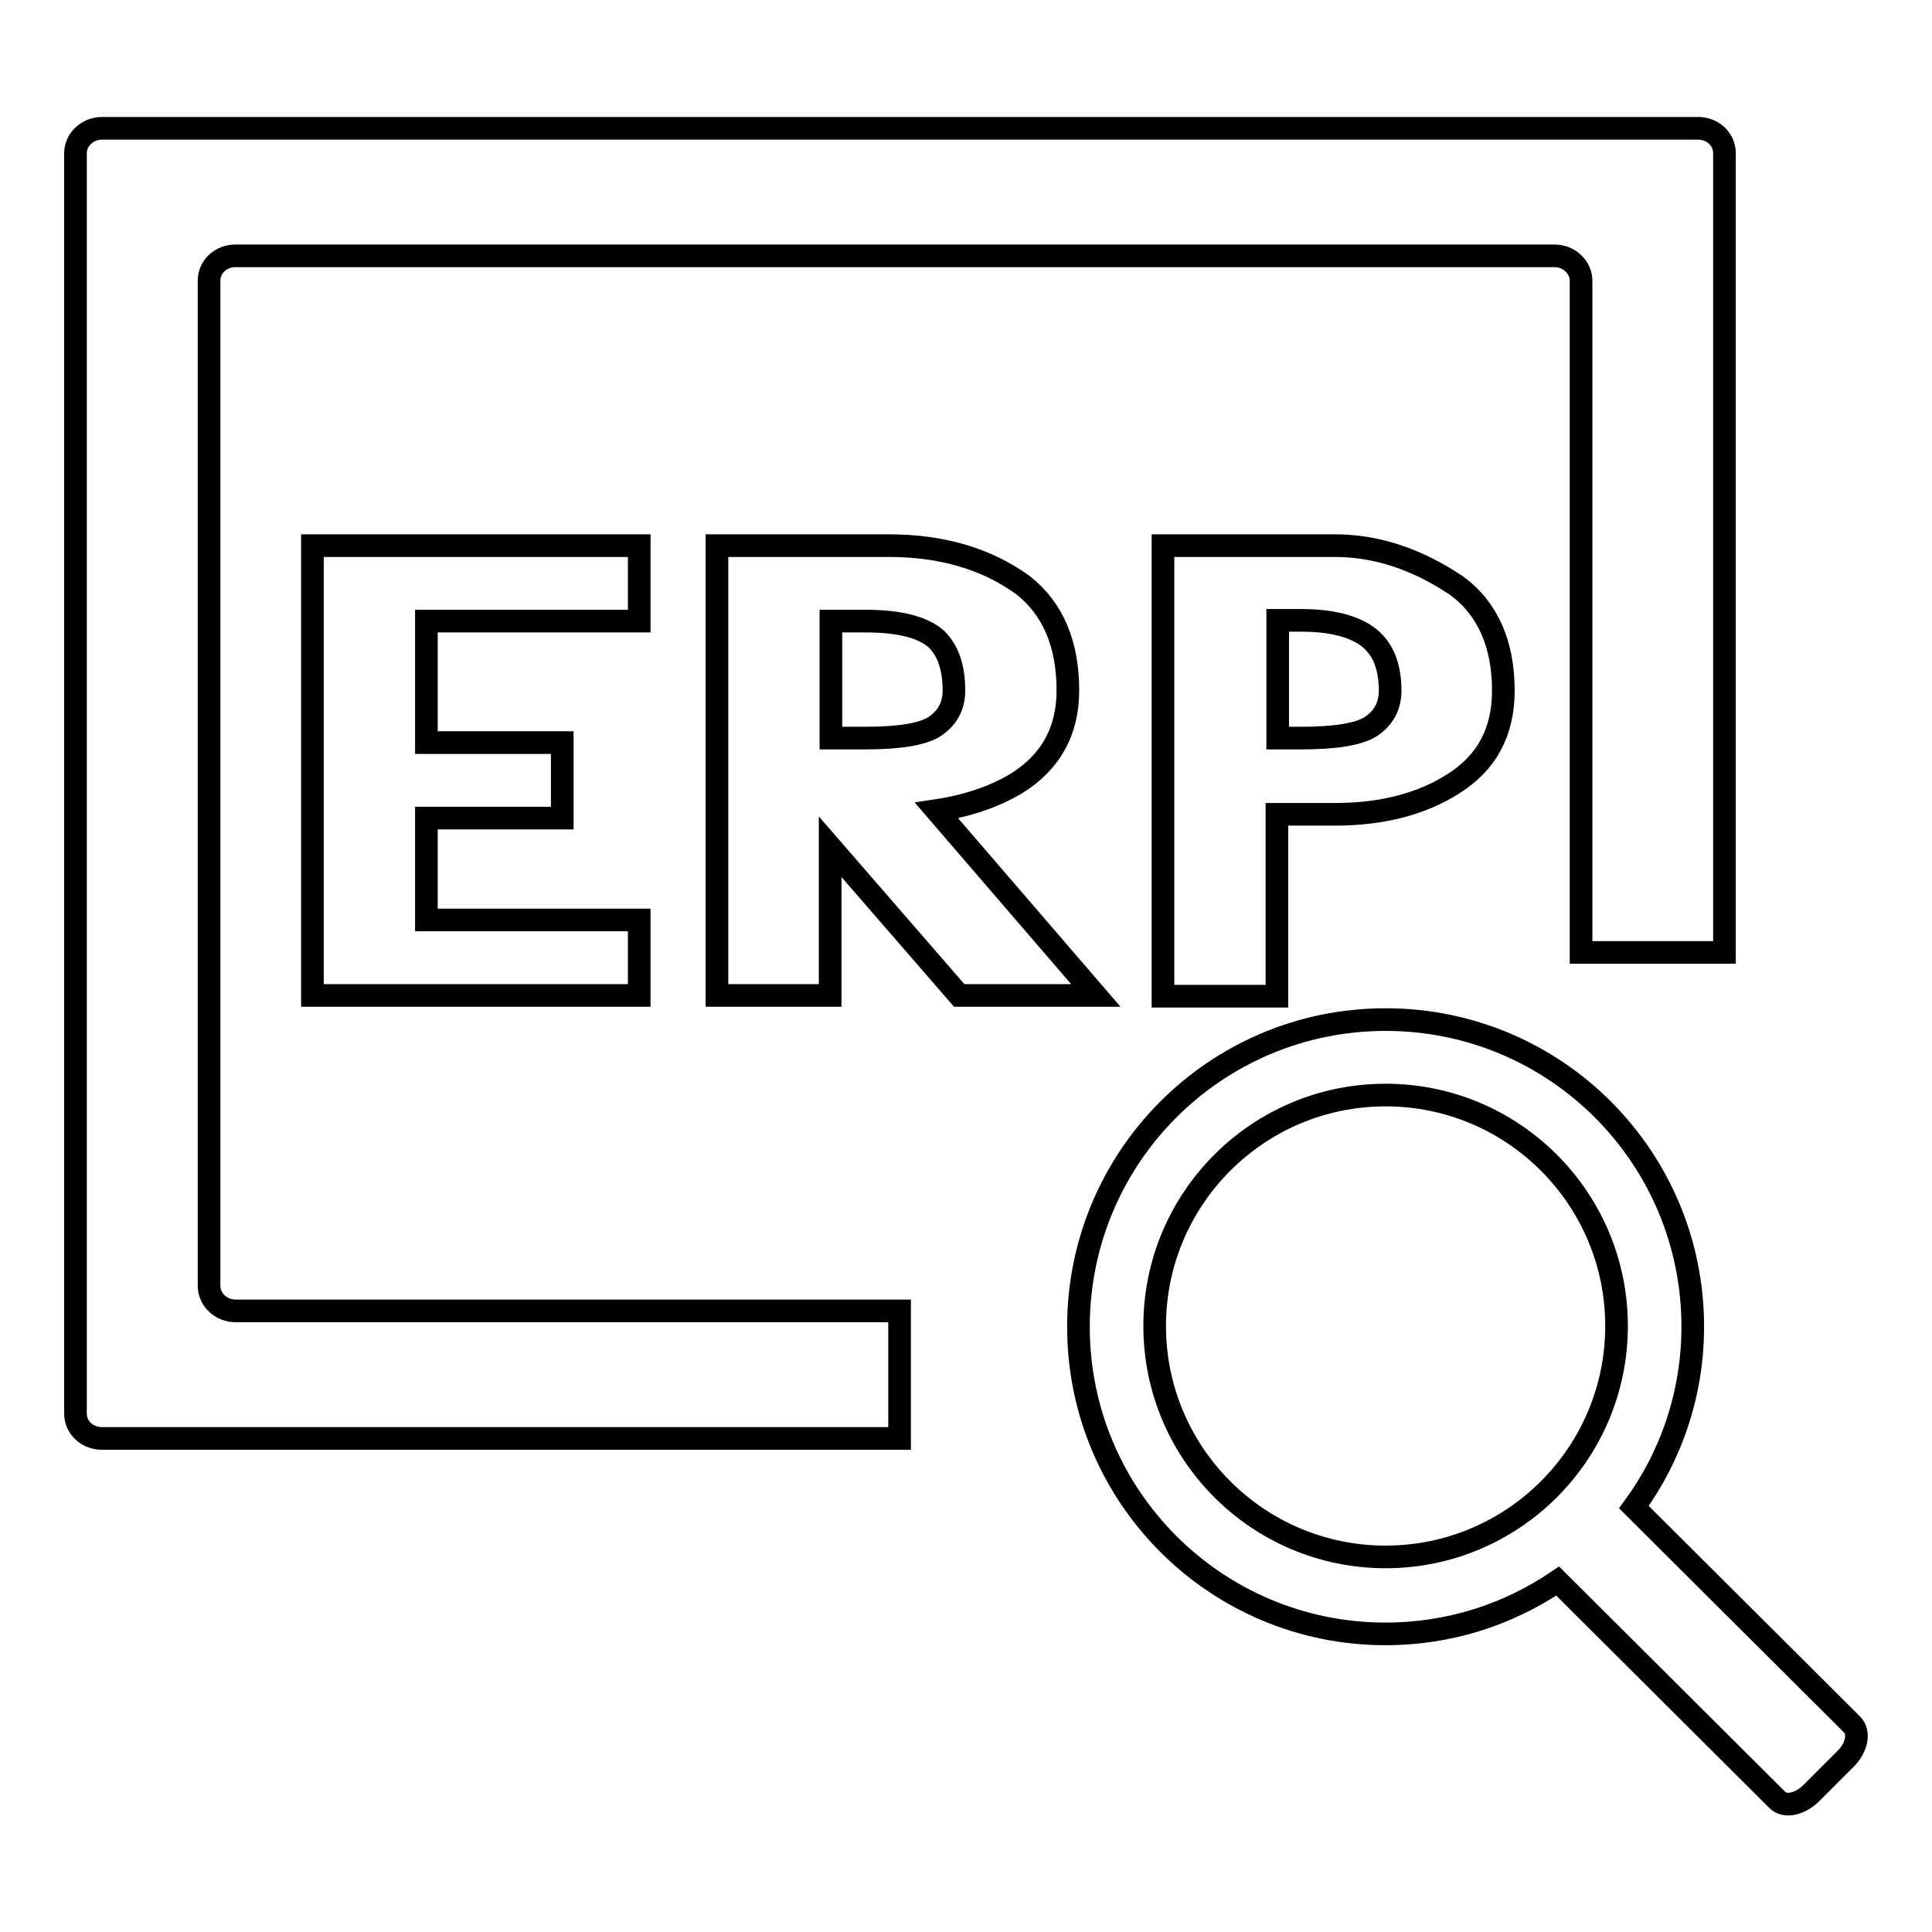 <?xml version="1.0" encoding="utf-8"?>
<!-- Svg Vector Icons : http://www.onlinewebfonts.com/icon -->
<!DOCTYPE svg PUBLIC "-//W3C//DTD SVG 1.1//EN" "http://www.w3.org/Graphics/SVG/1.1/DTD/svg11.dtd">
<svg version="1.1" xmlns="http://www.w3.org/2000/svg" xmlns:xlink="http://www.w3.org/1999/xlink" x="0px" y="0px" viewBox="0 0 256 256" enable-background="new 0 0 256 256" xml:space="preserve">
<g><g><path stroke-width="3" fill-opacity="0" stroke="#000000"  d="M119.2,173.7h-88c-1.9,0-3.5-1.5-3.5-3.3V37.2c0-1.9,1.6-3.3,3.5-3.3h174.8c1.9,0,3.5,1.5,3.5,3.3v89h19V20.3c0-1.9-1.6-3.3-3.5-3.3H13.5c-1.9,0-3.5,1.5-3.5,3.3v167c0,1.9,1.6,3.3,3.5,3.3h105.7L119.2,173.7L119.2,173.7z M245.4,228.5l-28.9-28.8c4.9-6.7,7.8-15,7.8-23.9c0-22.5-18.2-40.7-40.7-40.7c-22.5,0-40.7,18.2-40.7,40.7c0,22.5,18.2,40.7,40.7,40.7c8.5,0,16.3-2.6,22.8-7l29.1,29c1,1,2.9,0.6,4.4-0.8l4.8-4.8C246.1,231.4,246.4,229.5,245.4,228.5z M153,175.7c0-16.9,13.7-30.6,30.6-30.6s30.6,13.7,30.6,30.6s-13.7,30.6-30.6,30.6S153,192.6,153,175.7z M74.5,98.4v10H56.5v13.5h28.2v10H41.4V72.3h43.3v10H56.5v16.1L74.5,98.4L74.5,98.4z M145.2,131.9h-18.1l-17.1-19.7v19.7H95v-24.1v-10V72.3h15.1h7.7c7.1,0,13,1.8,17.7,5.2c4,3.1,6,7.8,6,14c0,5.4-2.3,9.5-6.8,12.3c-3,1.8-6.6,3-10.6,3.6L145.2,131.9z M110.1,97.8h4.6c4.4,0,7.5-0.5,9.1-1.5c1.8-1.2,2.6-2.8,2.6-4.8c0-3.1-0.8-5.3-2.3-6.8c-1.8-1.6-4.9-2.4-9.4-2.4h-4.6L110.1,97.8L110.1,97.8z M192.5,103.9c-4.1,2.6-9.3,4-15.6,4h-7.7v24.1h-15.1v-24.1v-10V72.3h15.1h7.7c5.5,0,10.9,1.8,16.1,5.3c4.1,3,6.2,7.7,6.2,13.9C199.2,97,197,101.1,192.5,103.9z M169.3,97.8h3.1c4.5,0,7.6-0.5,9.2-1.5c1.7-1.1,2.6-2.7,2.6-4.8c0-3.1-0.9-5.5-2.8-7c-1.9-1.5-4.9-2.3-9-2.3h-3.1V97.8z"/></g></g>
</svg>